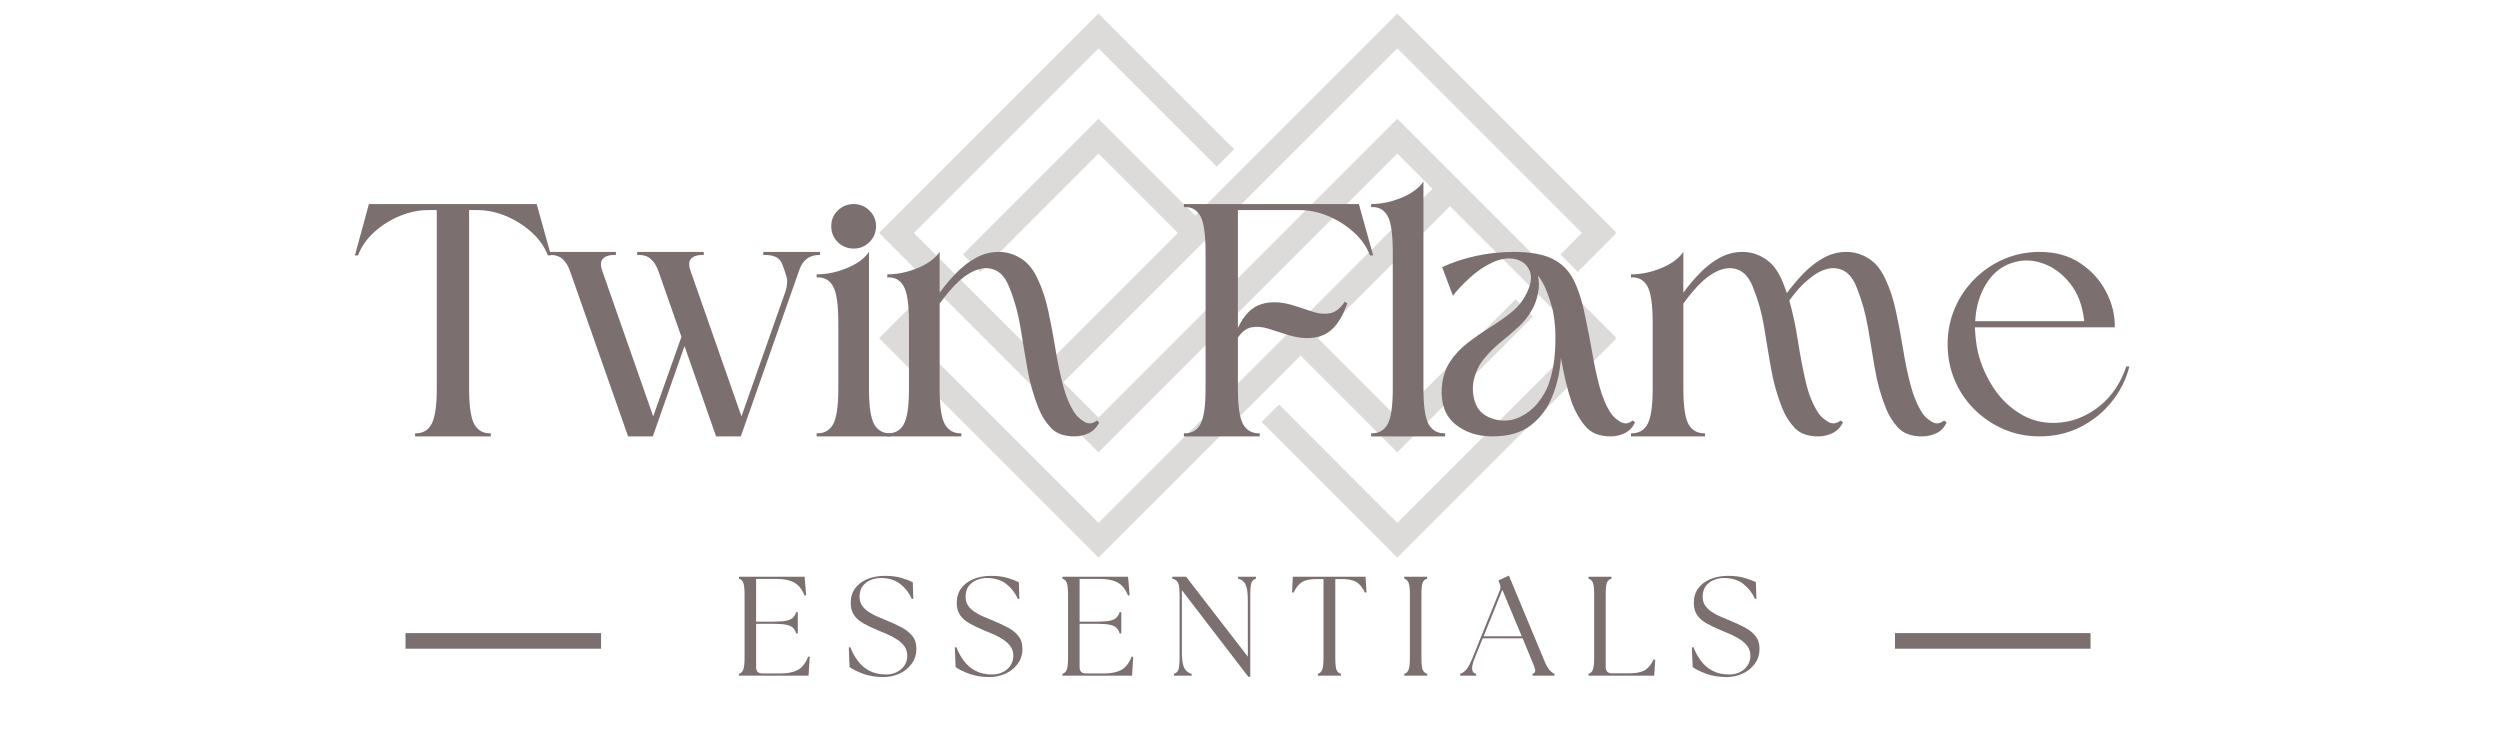 <svg version="1.0" preserveAspectRatio="xMidYMid meet" height="120" viewBox="0 0 304.5 90" zoomAndPan="magnify" width="406" xmlns:xlink="http://www.w3.org/1999/xlink" xmlns="http://www.w3.org/2000/svg"><defs><filter id="b33b895ea1" height="100%" width="100%" y="0%" x="0%"><feColorMatrix color-interpolation-filters="sRGB" values="0 0 0 0 1 0 0 0 0 1 0 0 0 0 1 0 0 0 1 0"></feColorMatrix></filter><g></g><clipPath id="b79ccc77eb"><path clip-rule="nonzero" d="M 63 0.512 L 155 0.512 L 155 68 L 63 68 Z M 63 0.512"></path></clipPath><mask id="75bd8ee277"><g filter="url(#b33b895ea1)"><rect fill-opacity="0.26" height="129.6" y="-20.8" fill="#000000" width="438.48" x="-109.99"></rect></g></mask><clipPath id="0cc127ff37"><path clip-rule="nonzero" d="M 1.074 0.633 L 90.785 0.633 L 90.785 67 L 1.074 67 Z M 1.074 0.633"></path></clipPath><clipPath id="757024935e"><rect height="68" y="0" width="92" x="0"></rect></clipPath><clipPath id="2044226df1"><path clip-rule="nonzero" d="M 0.129 20 L 217.211 20 L 217.211 63 L 0.129 63 Z M 0.129 20"></path></clipPath><clipPath id="aa3979352f"><path clip-rule="nonzero" d="M 0.129 3 L 25 3 L 25 33 L 0.129 33 Z M 0.129 3"></path></clipPath><clipPath id="34ac4c253c"><rect height="43" y="0" width="218" x="0"></rect></clipPath><clipPath id="704a5aa856"><path clip-rule="nonzero" d="M 45 67 L 176 67 L 176 85.57 L 45 85.57 Z M 45 67"></path></clipPath><clipPath id="9eafda9bb1"><rect height="19" y="0" width="131" x="0"></rect></clipPath><clipPath id="4a2ee021d6"><rect height="86" y="0" width="218" x="0"></rect></clipPath></defs><g transform="matrix(1, 0, 0, 1, 43, 1)"><g clip-path="url(#4a2ee021d6)"><path stroke-miterlimit="4" stroke-opacity="1" stroke-width="4" stroke="#7b6f6f" d="M 0.001 1.998 L 50.145 1.998" stroke-linejoin="miter" fill="none" transform="matrix(0.475, 0, 0, 0.475, 6.39, 76.114)" stroke-linecap="butt"></path><path stroke-miterlimit="4" stroke-opacity="1" stroke-width="4" stroke="#7b6f6f" d="M -0.004 1.998 L 50.14 1.998" stroke-linejoin="miter" fill="none" transform="matrix(0.475, 0, 0, 0.475, 187.811, 76.114)" stroke-linecap="butt"></path><g clip-path="url(#b79ccc77eb)"><g mask="url(#75bd8ee277)"><g transform="matrix(1, 0, 0, 1, 63, 0)"><g clip-path="url(#757024935e)"><g clip-path="url(#0cc127ff37)"><path fill-rule="evenodd" fill-opacity="1" d="M 37.469 27.375 L 27.797 17.703 L 13.391 32.113 L 11.273 29.996 L 27.797 13.469 L 39.586 25.258 L 64.191 0.652 L 90.914 27.375 L 86.176 32.113 L 84.059 29.996 L 86.68 27.375 L 64.191 4.887 L 23.504 45.57 L 27.797 49.863 C 39.891 37.77 51.984 25.676 64.078 13.582 L 64.191 13.469 L 90.914 40.191 L 64.191 66.914 L 47.668 50.391 L 49.785 48.273 L 64.191 62.684 L 86.68 40.191 L 70.602 24.113 L 54.52 40.195 L 64.191 49.863 L 78.598 35.457 L 80.715 37.574 L 64.191 54.098 L 52.406 42.309 L 27.797 66.914 L 1.074 40.195 L 5.812 35.457 L 7.93 37.574 L 5.309 40.195 L 27.797 62.684 L 68.48 21.996 L 64.188 17.703 C 52.098 29.797 40 41.895 27.906 53.988 L 27.797 54.098 L 1.074 27.375 L 27.797 0.652 L 44.32 17.176 L 42.203 19.293 L 27.797 4.887 L 5.309 27.375 L 21.391 43.453 Z M 37.469 27.375" fill="#7b6f6f"></path></g></g></g></g></g><g clip-path="url(#2044226df1)"><g transform="matrix(1, 0, 0, 1, 0, 20)"><g clip-path="url(#34ac4c253c)"><g clip-path="url(#aa3979352f)"><g fill-opacity="1" fill="#7b6f6f"><g transform="translate(0.23, 32.152)"><g><path d="M 13.906 -5.828 C 13.906 -3.648 14.125 -2.188 14.562 -1.438 C 15 -0.695 15.66 -0.344 16.547 -0.375 L 16.547 0 L 7.328 0 L 7.328 -0.375 C 8.203 -0.344 8.859 -0.695 9.297 -1.438 C 9.742 -2.188 9.969 -3.648 9.969 -5.828 L 9.969 -27.562 L 8.891 -27.562 C 7.785 -27.562 6.656 -27.328 5.5 -26.859 C 4.344 -26.391 3.301 -25.738 2.375 -24.906 C 1.457 -24.082 0.789 -23.129 0.375 -22.047 L 0 -22.047 L 1.703 -28.297 L 22.141 -28.297 L 23.875 -22.047 L 23.5 -22.047 C 23.082 -23.129 22.406 -24.082 21.469 -24.906 C 20.531 -25.738 19.488 -26.391 18.344 -26.859 C 17.195 -27.328 16.062 -27.562 14.938 -27.562 L 13.906 -27.562 Z M 13.906 -5.828"></path></g></g></g></g><g fill-opacity="1" fill="#7b6f6f"><g transform="translate(23.858, 32.152)"><g><path d="M 6.5 -20.156 L 12.703 -2.438 L 16.141 -12.125 L 13.328 -20.156 C 13.098 -20.781 12.789 -21.266 12.406 -21.609 C 12.02 -21.961 11.469 -22.125 10.75 -22.094 L 10.75 -22.469 L 18.859 -22.469 L 18.859 -22.094 C 18.172 -22.125 17.664 -21.984 17.344 -21.672 C 17.031 -21.367 17 -20.863 17.25 -20.156 L 23.453 -2.438 L 28.844 -17.75 C 28.945 -18.082 29.004 -18.41 29.016 -18.734 C 29.035 -19.066 28.977 -19.398 28.844 -19.734 C 28.812 -19.867 28.766 -20.02 28.703 -20.188 C 28.648 -20.352 28.598 -20.504 28.547 -20.641 C 28.359 -21.254 28.062 -21.656 27.656 -21.844 C 27.258 -22.039 26.742 -22.125 26.109 -22.094 L 26.109 -22.469 C 27.098 -22.469 28.254 -22.469 29.578 -22.469 C 30.898 -22.469 32.047 -22.469 33.016 -22.469 L 33.016 -22.094 C 31.773 -22.125 30.938 -21.52 30.5 -20.281 L 23.375 0 L 20.359 0 L 16.516 -11 L 12.656 0 L 9.641 0 L 2.562 -20.156 C 2.344 -20.781 2.039 -21.266 1.656 -21.609 C 1.27 -21.961 0.719 -22.125 0 -22.094 L 0 -22.469 L 8.156 -22.469 L 8.156 -22.094 C 7.457 -22.125 6.941 -21.984 6.609 -21.672 C 6.285 -21.367 6.25 -20.863 6.5 -20.156 Z M 6.5 -20.156"></path></g></g></g><g fill-opacity="1" fill="#7b6f6f"><g transform="translate(56.466, 32.152)"><g><path d="M 6.375 -5.828 C 6.375 -3.648 6.594 -2.188 7.031 -1.438 C 7.477 -0.695 8.141 -0.344 9.016 -0.375 L 9.016 0 L 0 0 L 0 -0.375 C 0.883 -0.344 1.547 -0.695 1.984 -1.438 C 2.422 -2.188 2.641 -3.648 2.641 -5.828 L 2.641 -13.859 C 2.641 -16.066 2.422 -17.551 1.984 -18.312 C 1.547 -19.07 0.883 -19.422 0 -19.359 L 0 -19.734 C 1.219 -19.734 2.445 -19.988 3.688 -20.5 C 4.926 -21.008 5.82 -21.664 6.375 -22.469 Z M 4.516 -28.297 C 5.254 -28.297 5.891 -28.035 6.422 -27.516 C 6.961 -26.992 7.234 -26.359 7.234 -25.609 C 7.234 -24.836 6.961 -24.188 6.422 -23.656 C 5.891 -23.133 5.254 -22.875 4.516 -22.875 C 3.766 -22.875 3.117 -23.133 2.578 -23.656 C 2.047 -24.188 1.781 -24.836 1.781 -25.609 C 1.781 -26.359 2.047 -26.992 2.578 -27.516 C 3.117 -28.035 3.766 -28.297 4.516 -28.297 Z M 4.516 -28.297"></path></g></g></g><g fill-opacity="1" fill="#7b6f6f"><g transform="translate(65.073, 32.152)"><g><path d="M 25.812 -1.703 C 25.508 -1.086 25.082 -0.648 24.531 -0.391 C 23.977 -0.129 23.398 0 22.797 0 C 21.555 0 20.609 -0.336 19.953 -1.016 C 19.305 -1.691 18.789 -2.508 18.406 -3.469 C 17.801 -4.988 17.352 -6.582 17.062 -8.25 C 16.77 -9.914 16.488 -11.594 16.219 -13.281 C 15.945 -14.969 15.504 -16.566 14.891 -18.078 C 14.484 -19.148 13.945 -19.852 13.281 -20.188 C 12.613 -20.52 11.898 -20.578 11.141 -20.359 C 10.391 -20.141 9.629 -19.695 8.859 -19.031 C 8.391 -18.613 7.941 -18.148 7.516 -17.641 C 7.086 -17.129 6.707 -16.641 6.375 -16.172 L 6.375 -5.828 C 6.375 -3.648 6.594 -2.188 7.031 -1.438 C 7.477 -0.695 8.141 -0.344 9.016 -0.375 L 9.016 0 L 0 0 L 0 -0.375 C 0.883 -0.344 1.547 -0.695 1.984 -1.438 C 2.422 -2.188 2.641 -3.648 2.641 -5.828 L 2.641 -13.859 C 2.641 -16.066 2.422 -17.551 1.984 -18.312 C 1.547 -19.07 0.883 -19.422 0 -19.359 L 0 -19.734 C 1.219 -19.734 2.445 -19.988 3.688 -20.5 C 4.926 -21.008 5.82 -21.664 6.375 -22.469 L 6.375 -17.5 C 6.977 -18.332 7.645 -19.125 8.375 -19.875 C 9.102 -20.633 9.898 -21.254 10.766 -21.734 C 11.641 -22.223 12.578 -22.469 13.578 -22.469 C 14.535 -22.469 15.438 -22.203 16.281 -21.672 C 17.125 -21.148 17.805 -20.312 18.328 -19.156 C 18.879 -18 19.312 -16.676 19.625 -15.188 C 19.945 -13.695 20.234 -12.176 20.484 -10.625 C 20.734 -9.082 21.035 -7.629 21.391 -6.266 C 21.742 -4.898 22.227 -3.75 22.844 -2.812 C 23.113 -2.426 23.5 -2.082 24 -1.781 C 24.5 -1.477 25.008 -1.531 25.531 -1.938 Z M 25.812 -1.703"></path></g></g></g><g fill-opacity="1" fill="#7b6f6f"><g transform="translate(90.523, 32.152)"><g></g></g></g><g fill-opacity="1" fill="#7b6f6f"><g transform="translate(101.199, 32.152)"><g><path d="M 6.578 -5.828 C 6.578 -3.648 6.797 -2.188 7.234 -1.438 C 7.68 -0.695 8.348 -0.344 9.234 -0.375 L 9.234 0 L 0 0 L 0 -0.375 C 0.883 -0.344 1.547 -0.695 1.984 -1.438 C 2.422 -2.188 2.641 -3.648 2.641 -5.828 L 2.641 -22.422 C 2.641 -24.629 2.422 -26.113 1.984 -26.875 C 1.547 -27.633 0.883 -27.984 0 -27.922 L 0 -28.297 L 21.312 -28.297 L 23.047 -22.047 L 22.672 -22.047 C 22.254 -23.129 21.578 -24.082 20.641 -24.906 C 19.703 -25.738 18.66 -26.391 17.516 -26.859 C 16.379 -27.328 15.242 -27.562 14.109 -27.562 L 6.578 -27.562 L 6.578 -13.203 C 7.297 -14.773 8.25 -15.742 9.438 -16.109 C 10.625 -16.484 12.039 -16.395 13.688 -15.844 C 14.383 -15.625 15.082 -15.395 15.781 -15.156 C 16.488 -14.926 17.164 -14.875 17.812 -15 C 18.457 -15.125 19.047 -15.586 19.578 -16.391 L 19.906 -16.219 C 19.207 -14.176 18.234 -12.883 16.984 -12.344 C 15.734 -11.812 14.195 -11.848 12.375 -12.453 C 11.707 -12.672 11.02 -12.891 10.312 -13.109 C 9.613 -13.336 8.945 -13.398 8.312 -13.297 C 7.676 -13.203 7.098 -12.785 6.578 -12.047 Z M 6.578 -5.828"></path></g></g></g><g fill-opacity="1" fill="#7b6f6f"><g transform="translate(124, 32.152)"><g><path d="M 6.375 -5.828 C 6.375 -3.648 6.594 -2.188 7.031 -1.438 C 7.477 -0.695 8.141 -0.344 9.016 -0.375 L 9.016 0 L 0 0 L 0 -0.375 C 0.883 -0.344 1.547 -0.695 1.984 -1.438 C 2.422 -2.188 2.641 -3.648 2.641 -5.828 L 2.641 -22.469 C 2.641 -24.676 2.422 -26.148 1.984 -26.891 C 1.547 -27.641 0.883 -27.984 0 -27.922 L 0 -28.297 C 1.219 -28.297 2.445 -28.551 3.688 -29.062 C 4.926 -29.57 5.82 -30.227 6.375 -31.031 Z M 6.375 -5.828"></path></g></g></g><g fill-opacity="1" fill="#7b6f6f"><g transform="translate(132.607, 32.152)"><g><path d="M 23.547 -1.703 C 23.242 -1.086 22.82 -0.648 22.281 -0.391 C 21.738 -0.129 21.164 0 20.562 0 C 19.207 0 18.188 -0.406 17.5 -1.219 C 16.812 -2.031 16.258 -2.988 15.844 -4.094 C 15.57 -4.895 15.32 -5.766 15.094 -6.703 C 14.875 -7.641 14.68 -8.594 14.516 -9.562 C 14.41 -7.926 14.066 -6.379 13.484 -4.922 C 12.91 -3.461 12.035 -2.273 10.859 -1.359 C 9.691 -0.453 8.129 0 6.172 0 C 4.367 0 2.859 -0.492 1.641 -1.484 C 0.43 -2.484 -0.113 -3.945 0 -5.875 C 0.082 -7.113 0.41 -8.176 0.984 -9.062 C 1.566 -9.945 2.289 -10.723 3.156 -11.391 C 4.031 -12.066 4.938 -12.695 5.875 -13.281 C 6.812 -13.863 7.672 -14.469 8.453 -15.094 C 9.242 -15.727 9.848 -16.461 10.266 -17.297 C 10.867 -18.453 11.02 -19.398 10.719 -20.141 C 10.414 -20.891 9.844 -21.367 9 -21.578 C 8.156 -21.785 7.211 -21.656 6.172 -21.188 C 5.203 -20.738 4.273 -20.109 3.391 -19.297 C 2.504 -18.484 1.828 -17.758 1.359 -17.125 L 0.047 -20.609 C 1.254 -21.18 2.609 -21.633 4.109 -21.969 C 5.617 -22.301 7.172 -22.469 8.766 -22.469 C 10.805 -22.469 12.391 -22.18 13.516 -21.609 C 14.648 -21.047 15.508 -20.172 16.094 -18.984 C 16.676 -17.805 17.145 -16.305 17.5 -14.484 C 17.801 -13.078 18.078 -11.641 18.328 -10.172 C 18.578 -8.711 18.875 -7.344 19.219 -6.062 C 19.562 -4.781 20.023 -3.695 20.609 -2.812 C 20.859 -2.426 21.238 -2.082 21.75 -1.781 C 22.258 -1.477 22.758 -1.531 23.25 -1.938 Z M 13.453 -15.641 C 13.254 -16.379 13.016 -17.094 12.734 -17.781 C 12.461 -18.477 12.117 -19.086 11.703 -19.609 C 11.867 -18.922 11.875 -18.195 11.719 -17.438 C 11.57 -16.676 11.332 -16.008 11 -15.438 C 10.562 -14.633 9.988 -13.914 9.281 -13.281 C 8.582 -12.645 7.859 -12.023 7.109 -11.422 C 6.367 -10.816 5.703 -10.145 5.109 -9.406 C 4.516 -8.676 4.109 -7.816 3.891 -6.828 C 3.691 -5.805 3.781 -4.832 4.156 -3.906 C 4.531 -2.988 5.312 -2.375 6.5 -2.062 C 7.52 -1.82 8.469 -1.895 9.344 -2.281 C 10.227 -2.664 10.988 -3.234 11.625 -3.984 C 12.258 -4.742 12.727 -5.551 13.031 -6.406 C 13.5 -7.758 13.766 -9.297 13.828 -11.016 C 13.898 -12.742 13.773 -14.285 13.453 -15.641 Z M 13.453 -15.641"></path></g></g></g><g fill-opacity="1" fill="#7b6f6f"><g transform="translate(155.656, 32.152)"><g><path d="M 25.812 -1.703 C 25.508 -1.086 25.082 -0.648 24.531 -0.391 C 23.977 -0.129 23.398 0 22.797 0 C 21.555 0 20.609 -0.336 19.953 -1.016 C 19.305 -1.691 18.789 -2.508 18.406 -3.469 C 17.801 -4.988 17.352 -6.582 17.062 -8.25 C 16.77 -9.914 16.488 -11.594 16.219 -13.281 C 15.945 -14.969 15.504 -16.566 14.891 -18.078 C 14.484 -19.148 13.945 -19.852 13.281 -20.188 C 12.613 -20.52 11.898 -20.578 11.141 -20.359 C 10.391 -20.141 9.629 -19.695 8.859 -19.031 C 8.391 -18.613 7.941 -18.148 7.516 -17.641 C 7.086 -17.129 6.707 -16.641 6.375 -16.172 L 6.375 -5.828 C 6.375 -3.648 6.594 -2.188 7.031 -1.438 C 7.477 -0.695 8.141 -0.344 9.016 -0.375 L 9.016 0 L 0 0 L 0 -0.375 C 0.883 -0.344 1.547 -0.695 1.984 -1.438 C 2.422 -2.188 2.641 -3.648 2.641 -5.828 L 2.641 -13.859 C 2.641 -16.066 2.422 -17.551 1.984 -18.312 C 1.547 -19.07 0.883 -19.422 0 -19.359 L 0 -19.734 C 1.219 -19.734 2.445 -19.988 3.688 -20.5 C 4.926 -21.008 5.82 -21.664 6.375 -22.469 L 6.375 -17.5 C 6.977 -18.332 7.645 -19.125 8.375 -19.875 C 9.102 -20.633 9.898 -21.254 10.766 -21.734 C 11.641 -22.223 12.578 -22.469 13.578 -22.469 C 14.535 -22.469 15.438 -22.203 16.281 -21.672 C 17.125 -21.148 17.805 -20.312 18.328 -19.156 C 18.547 -18.656 18.766 -18.086 18.984 -17.453 C 19.598 -18.285 20.273 -19.086 21.016 -19.859 C 21.766 -20.629 22.57 -21.254 23.438 -21.734 C 24.312 -22.223 25.242 -22.469 26.234 -22.469 C 27.203 -22.469 28.102 -22.203 28.938 -21.672 C 29.781 -21.148 30.461 -20.312 30.984 -19.156 C 31.535 -18 31.969 -16.676 32.281 -15.188 C 32.602 -13.695 32.891 -12.176 33.141 -10.625 C 33.391 -9.082 33.691 -7.629 34.047 -6.266 C 34.41 -4.898 34.895 -3.75 35.5 -2.812 C 35.75 -2.426 36.129 -2.082 36.641 -1.781 C 37.148 -1.477 37.648 -1.531 38.141 -1.938 L 38.438 -1.703 C 38.164 -1.086 37.754 -0.648 37.203 -0.391 C 36.648 -0.129 36.066 0 35.453 0 C 34.191 0 33.234 -0.336 32.578 -1.016 C 31.93 -1.691 31.414 -2.508 31.031 -3.469 C 30.426 -4.988 29.984 -6.582 29.703 -8.25 C 29.43 -9.914 29.148 -11.594 28.859 -13.281 C 28.566 -14.969 28.117 -16.566 27.516 -18.078 C 27.098 -19.148 26.555 -19.852 25.891 -20.188 C 25.234 -20.52 24.523 -20.578 23.766 -20.359 C 23.004 -20.141 22.254 -19.695 21.516 -19.031 C 21.078 -18.676 20.672 -18.273 20.297 -17.828 C 19.922 -17.391 19.582 -16.961 19.281 -16.547 C 19.719 -15.004 20.066 -13.367 20.328 -11.641 C 20.598 -9.922 20.91 -8.281 21.266 -6.719 C 21.617 -5.164 22.145 -3.863 22.844 -2.812 C 23.113 -2.426 23.5 -2.082 24 -1.781 C 24.5 -1.477 25.008 -1.531 25.531 -1.938 Z M 25.812 -1.703"></path></g></g></g><g fill-opacity="1" fill="#7b6f6f"><g transform="translate(193.643, 32.152)"><g><path d="M 11.797 -22.469 C 13.723 -22.469 15.367 -22.008 16.734 -21.094 C 18.098 -20.188 19.145 -19.031 19.875 -17.625 C 20.613 -16.219 20.969 -14.77 20.938 -13.281 C 18.125 -13.281 15.281 -13.281 12.406 -13.281 C 9.539 -13.281 6.703 -13.281 3.891 -13.281 C 3.922 -12.781 3.961 -12.281 4.016 -11.781 C 4.066 -11.289 4.148 -10.785 4.266 -10.266 C 4.648 -8.691 5.301 -7.211 6.219 -5.828 C 7.145 -4.453 8.312 -3.367 9.719 -2.578 C 11.125 -1.797 12.711 -1.504 14.484 -1.703 C 16.141 -1.891 17.691 -2.566 19.141 -3.734 C 20.586 -4.91 21.656 -6.504 22.344 -8.516 L 22.719 -8.516 C 22.301 -6.891 21.566 -5.438 20.516 -4.156 C 19.473 -2.875 18.195 -1.859 16.688 -1.109 C 15.188 -0.367 13.555 0 11.797 0 C 10.242 0 8.789 -0.285 7.438 -0.859 C 6.094 -1.441 4.898 -2.242 3.859 -3.266 C 2.828 -4.285 2.02 -5.477 1.438 -6.844 C 0.863 -8.207 0.578 -9.664 0.578 -11.219 C 0.578 -12.758 0.863 -14.211 1.438 -15.578 C 2.02 -16.941 2.828 -18.141 3.859 -19.172 C 4.898 -20.211 6.094 -21.02 7.438 -21.594 C 8.789 -22.176 10.242 -22.469 11.797 -22.469 Z M 17.219 -14.031 C 17.02 -15.906 16.441 -17.441 15.484 -18.641 C 14.535 -19.836 13.41 -20.656 12.109 -21.094 C 10.816 -21.539 9.551 -21.539 8.312 -21.094 C 7.02 -20.656 5.988 -19.785 5.219 -18.484 C 4.445 -17.191 4.02 -15.707 3.938 -14.031 Z M 17.219 -14.031"></path></g></g></g></g></g></g><g clip-path="url(#704a5aa856)"><g transform="matrix(1, 0, 0, 1, 45, 67)"><g clip-path="url(#9eafda9bb1)"><g fill-opacity="1" fill="#7b6f6f"><g transform="translate(1.125, 14.294)"><g><path d="M 0.875 0 L 0.875 -0.219 C 1.133 -0.301 1.312 -0.473 1.406 -0.734 C 1.508 -1.004 1.562 -1.488 1.562 -2.188 L 1.562 -9.859 C 1.562 -10.566 1.508 -11.051 1.406 -11.312 C 1.312 -11.57 1.133 -11.738 0.875 -11.812 L 0.875 -12.047 L 8.875 -12.047 L 9.062 -9.812 L 8.875 -9.75 C 8.57 -10.508 8.156 -11.035 7.625 -11.328 C 7.094 -11.629 6.383 -11.781 5.5 -11.781 L 2.969 -11.781 L 2.969 -6.578 L 5.172 -6.578 C 5.828 -6.578 6.336 -6.617 6.703 -6.703 C 7.066 -6.785 7.328 -6.914 7.484 -7.094 C 7.648 -7.27 7.77 -7.484 7.844 -7.734 L 8.047 -7.734 L 8.047 -5.141 L 7.844 -5.141 C 7.77 -5.41 7.648 -5.629 7.484 -5.797 C 7.328 -5.973 7.066 -6.102 6.703 -6.188 C 6.336 -6.27 5.828 -6.312 5.172 -6.312 L 2.969 -6.312 L 2.969 -1.031 C 2.969 -0.52 3.227 -0.266 3.75 -0.266 L 5.984 -0.266 C 6.805 -0.266 7.488 -0.406 8.031 -0.688 C 8.57 -0.977 9 -1.523 9.312 -2.328 L 9.5 -2.281 L 9.359 0 Z M 0.875 0"></path></g></g></g><g fill-opacity="1" fill="#7b6f6f"><g transform="translate(14.694, 14.294)"><g><path d="M 4.906 0.172 C 4 0.172 3.18 0.039 2.453 -0.219 C 1.734 -0.488 1.176 -0.766 0.781 -1.047 L 0.688 -3.438 L 0.875 -3.469 C 1.102 -2.875 1.406 -2.32 1.781 -1.812 C 2.156 -1.301 2.629 -0.895 3.203 -0.594 C 3.773 -0.289 4.457 -0.141 5.25 -0.141 C 5.707 -0.141 6.129 -0.234 6.516 -0.422 C 6.91 -0.609 7.223 -0.875 7.453 -1.219 C 7.691 -1.562 7.812 -1.961 7.812 -2.422 C 7.812 -2.859 7.695 -3.238 7.469 -3.562 C 7.238 -3.883 6.938 -4.164 6.562 -4.406 C 6.195 -4.645 5.812 -4.852 5.406 -5.031 C 5 -5.207 4.613 -5.367 4.25 -5.516 C 3.57 -5.797 2.984 -6.078 2.484 -6.359 C 1.984 -6.641 1.598 -6.977 1.328 -7.375 C 1.055 -7.77 0.922 -8.27 0.922 -8.875 C 0.922 -9.551 1.098 -10.133 1.453 -10.625 C 1.805 -11.113 2.297 -11.488 2.922 -11.75 C 3.555 -12.02 4.289 -12.156 5.125 -12.156 C 5.906 -12.156 6.578 -12.066 7.141 -11.891 C 7.703 -11.723 8.148 -11.551 8.484 -11.375 L 8.547 -9.375 L 8.375 -9.328 C 8.051 -10.066 7.582 -10.676 6.969 -11.156 C 6.363 -11.645 5.566 -11.891 4.578 -11.891 C 4.117 -11.891 3.691 -11.801 3.297 -11.625 C 2.898 -11.445 2.582 -11.191 2.344 -10.859 C 2.113 -10.523 2 -10.109 2 -9.609 C 2 -9.211 2.094 -8.863 2.281 -8.562 C 2.477 -8.27 2.738 -8.016 3.062 -7.797 C 3.383 -7.578 3.734 -7.383 4.109 -7.219 C 4.484 -7.051 4.859 -6.895 5.234 -6.75 C 5.867 -6.488 6.469 -6.211 7.031 -5.922 C 7.594 -5.641 8.047 -5.289 8.391 -4.875 C 8.742 -4.469 8.922 -3.938 8.922 -3.281 C 8.922 -2.57 8.727 -1.957 8.344 -1.438 C 7.957 -0.914 7.457 -0.516 6.844 -0.234 C 6.227 0.035 5.582 0.172 4.906 0.172 Z M 4.906 0.172"></path></g></g></g><g fill-opacity="1" fill="#7b6f6f"><g transform="translate(27.61, 14.294)"><g><path d="M 4.906 0.172 C 4 0.172 3.18 0.039 2.453 -0.219 C 1.734 -0.488 1.176 -0.766 0.781 -1.047 L 0.688 -3.438 L 0.875 -3.469 C 1.102 -2.875 1.406 -2.32 1.781 -1.812 C 2.156 -1.301 2.629 -0.895 3.203 -0.594 C 3.773 -0.289 4.457 -0.141 5.25 -0.141 C 5.707 -0.141 6.129 -0.234 6.516 -0.422 C 6.91 -0.609 7.223 -0.875 7.453 -1.219 C 7.691 -1.562 7.812 -1.961 7.812 -2.422 C 7.812 -2.859 7.695 -3.238 7.469 -3.562 C 7.238 -3.883 6.938 -4.164 6.562 -4.406 C 6.195 -4.645 5.812 -4.852 5.406 -5.031 C 5 -5.207 4.613 -5.367 4.25 -5.516 C 3.57 -5.797 2.984 -6.078 2.484 -6.359 C 1.984 -6.641 1.598 -6.977 1.328 -7.375 C 1.055 -7.77 0.922 -8.27 0.922 -8.875 C 0.922 -9.551 1.098 -10.133 1.453 -10.625 C 1.805 -11.113 2.297 -11.488 2.922 -11.75 C 3.555 -12.02 4.289 -12.156 5.125 -12.156 C 5.906 -12.156 6.578 -12.066 7.141 -11.891 C 7.703 -11.723 8.148 -11.551 8.484 -11.375 L 8.547 -9.375 L 8.375 -9.328 C 8.051 -10.066 7.582 -10.676 6.969 -11.156 C 6.363 -11.645 5.566 -11.891 4.578 -11.891 C 4.117 -11.891 3.691 -11.801 3.297 -11.625 C 2.898 -11.445 2.582 -11.191 2.344 -10.859 C 2.113 -10.523 2 -10.109 2 -9.609 C 2 -9.211 2.094 -8.863 2.281 -8.562 C 2.477 -8.27 2.738 -8.016 3.062 -7.797 C 3.383 -7.578 3.734 -7.383 4.109 -7.219 C 4.484 -7.051 4.859 -6.895 5.234 -6.75 C 5.867 -6.488 6.469 -6.211 7.031 -5.922 C 7.594 -5.641 8.047 -5.289 8.391 -4.875 C 8.742 -4.469 8.922 -3.938 8.922 -3.281 C 8.922 -2.57 8.727 -1.957 8.344 -1.438 C 7.957 -0.914 7.457 -0.516 6.844 -0.234 C 6.227 0.035 5.582 0.172 4.906 0.172 Z M 4.906 0.172"></path></g></g></g><g fill-opacity="1" fill="#7b6f6f"><g transform="translate(40.526, 14.294)"><g><path d="M 0.875 0 L 0.875 -0.219 C 1.133 -0.301 1.312 -0.473 1.406 -0.734 C 1.508 -1.004 1.562 -1.488 1.562 -2.188 L 1.562 -9.859 C 1.562 -10.566 1.508 -11.051 1.406 -11.312 C 1.312 -11.57 1.133 -11.738 0.875 -11.812 L 0.875 -12.047 L 8.875 -12.047 L 9.062 -9.812 L 8.875 -9.75 C 8.57 -10.508 8.156 -11.035 7.625 -11.328 C 7.094 -11.629 6.383 -11.781 5.5 -11.781 L 2.969 -11.781 L 2.969 -6.578 L 5.172 -6.578 C 5.828 -6.578 6.336 -6.617 6.703 -6.703 C 7.066 -6.785 7.328 -6.914 7.484 -7.094 C 7.648 -7.27 7.77 -7.484 7.844 -7.734 L 8.047 -7.734 L 8.047 -5.141 L 7.844 -5.141 C 7.77 -5.41 7.648 -5.629 7.484 -5.797 C 7.328 -5.973 7.066 -6.102 6.703 -6.188 C 6.336 -6.27 5.828 -6.312 5.172 -6.312 L 2.969 -6.312 L 2.969 -1.031 C 2.969 -0.52 3.227 -0.266 3.75 -0.266 L 5.984 -0.266 C 6.805 -0.266 7.488 -0.406 8.031 -0.688 C 8.57 -0.977 9 -1.523 9.312 -2.328 L 9.5 -2.281 L 9.359 0 Z M 0.875 0"></path></g></g></g><g fill-opacity="1" fill="#7b6f6f"><g transform="translate(54.095, 14.294)"><g><path d="M 9.953 0.141 L 1.859 -10.406 L 1.859 -2.875 C 1.859 -2.219 1.906 -1.711 2 -1.359 C 2.094 -1.004 2.227 -0.742 2.406 -0.578 C 2.582 -0.41 2.797 -0.289 3.047 -0.219 L 3.047 0 L 0.891 0 L 0.891 -0.219 C 1.16 -0.301 1.344 -0.473 1.438 -0.734 C 1.531 -1.004 1.578 -1.488 1.578 -2.188 L 1.578 -9.859 C 1.578 -10.566 1.516 -11.051 1.391 -11.312 C 1.266 -11.57 1.031 -11.738 0.688 -11.812 L 0.688 -12.047 L 2.375 -12.047 L 9.891 -2.312 L 9.891 -9.172 C 9.891 -9.828 9.844 -10.332 9.75 -10.688 C 9.656 -11.051 9.52 -11.312 9.344 -11.469 C 9.176 -11.633 8.961 -11.75 8.703 -11.812 L 8.703 -12.047 L 10.875 -12.047 L 10.875 -11.812 C 10.613 -11.738 10.43 -11.57 10.328 -11.312 C 10.234 -11.051 10.188 -10.566 10.188 -9.859 L 10.188 0.141 Z M 9.953 0.141"></path></g></g></g><g fill-opacity="1" fill="#7b6f6f"><g transform="translate(69.092, 14.294)"><g><path d="M 3.422 0 L 3.422 -0.219 C 3.68 -0.301 3.859 -0.473 3.953 -0.734 C 4.055 -1.004 4.109 -1.488 4.109 -2.188 L 4.109 -11.766 L 3.266 -11.766 C 2.492 -11.766 1.906 -11.645 1.5 -11.406 C 1.102 -11.164 0.758 -10.734 0.469 -10.109 L 0.281 -10.156 L 0.375 -12.047 L 9.234 -12.047 L 9.344 -10.156 L 9.156 -10.109 C 8.863 -10.734 8.516 -11.164 8.109 -11.406 C 7.711 -11.645 7.125 -11.766 6.344 -11.766 L 5.547 -11.766 L 5.547 -2.188 C 5.547 -1.488 5.594 -1.004 5.688 -0.734 C 5.781 -0.473 5.961 -0.301 6.234 -0.219 L 6.234 0 Z M 3.422 0"></path></g></g></g><g fill-opacity="1" fill="#7b6f6f"><g transform="translate(82.163, 14.294)"><g><path d="M 0.875 0 L 0.875 -0.219 C 1.133 -0.301 1.312 -0.473 1.406 -0.734 C 1.508 -1.004 1.562 -1.488 1.562 -2.188 L 1.562 -9.859 C 1.562 -10.566 1.508 -11.051 1.406 -11.312 C 1.312 -11.57 1.133 -11.738 0.875 -11.812 L 0.875 -12.047 L 3.672 -12.047 L 3.672 -11.812 C 3.398 -11.738 3.211 -11.57 3.109 -11.312 C 3.016 -11.051 2.969 -10.566 2.969 -9.859 L 2.969 -2.188 C 2.969 -1.488 3.016 -1.004 3.109 -0.734 C 3.211 -0.473 3.398 -0.301 3.672 -0.219 L 3.672 0 Z M 0.875 0"></path></g></g></g><g fill-opacity="1" fill="#7b6f6f"><g transform="translate(90.143, 14.294)"><g><path d="M -0.297 0 L -0.297 -0.219 C -0.055 -0.301 0.176 -0.457 0.406 -0.688 C 0.633 -0.926 0.883 -1.375 1.156 -2.031 L 4.547 -10.422 C 4.648 -10.703 4.633 -10.973 4.5 -11.234 L 4.359 -11.594 L 5.641 -12.188 L 9.875 -2.016 C 10.133 -1.367 10.367 -0.926 10.578 -0.688 C 10.797 -0.457 11 -0.301 11.188 -0.219 L 11.188 0 L 8.516 0 L 8.516 -0.219 C 8.773 -0.301 8.883 -0.457 8.844 -0.688 C 8.801 -0.926 8.641 -1.367 8.359 -2.016 L 7.312 -4.547 L 2.453 -4.547 L 1.438 -2.031 C 1.008 -0.938 1.082 -0.332 1.656 -0.219 L 1.656 0 Z M 2.562 -4.797 L 7.203 -4.797 L 4.844 -10.453 Z M 2.562 -4.797"></path></g></g></g><g fill-opacity="1" fill="#7b6f6f"><g transform="translate(104.607, 14.294)"><g><path d="M 0.875 0 L 0.875 -0.219 C 1.133 -0.301 1.312 -0.473 1.406 -0.734 C 1.508 -1.004 1.562 -1.488 1.562 -2.188 L 1.562 -9.859 C 1.562 -10.566 1.508 -11.051 1.406 -11.312 C 1.312 -11.57 1.133 -11.738 0.875 -11.812 L 0.875 -12.047 L 3.672 -12.047 L 3.672 -11.812 C 3.398 -11.738 3.211 -11.57 3.109 -11.312 C 3.016 -11.051 2.969 -10.566 2.969 -9.859 L 2.969 -1.047 C 2.969 -0.535 3.227 -0.281 3.75 -0.281 L 5.797 -0.281 C 6.617 -0.281 7.25 -0.398 7.688 -0.641 C 8.133 -0.891 8.508 -1.336 8.812 -1.984 L 9 -1.938 L 8.875 0 Z M 0.875 0"></path></g></g></g><g fill-opacity="1" fill="#7b6f6f"><g transform="translate(117.385, 14.294)"><g><path d="M 4.906 0.172 C 4 0.172 3.18 0.039 2.453 -0.219 C 1.734 -0.488 1.176 -0.766 0.781 -1.047 L 0.688 -3.438 L 0.875 -3.469 C 1.102 -2.875 1.406 -2.32 1.781 -1.812 C 2.156 -1.301 2.629 -0.895 3.203 -0.594 C 3.773 -0.289 4.457 -0.141 5.25 -0.141 C 5.707 -0.141 6.129 -0.234 6.516 -0.422 C 6.91 -0.609 7.223 -0.875 7.453 -1.219 C 7.691 -1.562 7.812 -1.961 7.812 -2.422 C 7.812 -2.859 7.695 -3.238 7.469 -3.562 C 7.238 -3.883 6.938 -4.164 6.562 -4.406 C 6.195 -4.645 5.812 -4.852 5.406 -5.031 C 5 -5.207 4.613 -5.367 4.25 -5.516 C 3.57 -5.797 2.984 -6.078 2.484 -6.359 C 1.984 -6.641 1.598 -6.977 1.328 -7.375 C 1.055 -7.77 0.922 -8.27 0.922 -8.875 C 0.922 -9.551 1.098 -10.133 1.453 -10.625 C 1.805 -11.113 2.297 -11.488 2.922 -11.75 C 3.555 -12.02 4.289 -12.156 5.125 -12.156 C 5.906 -12.156 6.578 -12.066 7.141 -11.891 C 7.703 -11.723 8.148 -11.551 8.484 -11.375 L 8.547 -9.375 L 8.375 -9.328 C 8.051 -10.066 7.582 -10.676 6.969 -11.156 C 6.363 -11.645 5.566 -11.891 4.578 -11.891 C 4.117 -11.891 3.691 -11.801 3.297 -11.625 C 2.898 -11.445 2.582 -11.191 2.344 -10.859 C 2.113 -10.523 2 -10.109 2 -9.609 C 2 -9.211 2.094 -8.863 2.281 -8.562 C 2.477 -8.27 2.738 -8.016 3.062 -7.797 C 3.383 -7.578 3.734 -7.383 4.109 -7.219 C 4.484 -7.051 4.859 -6.895 5.234 -6.75 C 5.867 -6.488 6.469 -6.211 7.031 -5.922 C 7.594 -5.641 8.047 -5.289 8.391 -4.875 C 8.742 -4.469 8.922 -3.938 8.922 -3.281 C 8.922 -2.57 8.727 -1.957 8.344 -1.438 C 7.957 -0.914 7.457 -0.516 6.844 -0.234 C 6.227 0.035 5.582 0.172 4.906 0.172 Z M 4.906 0.172"></path></g></g></g></g></g></g></g></g></svg>